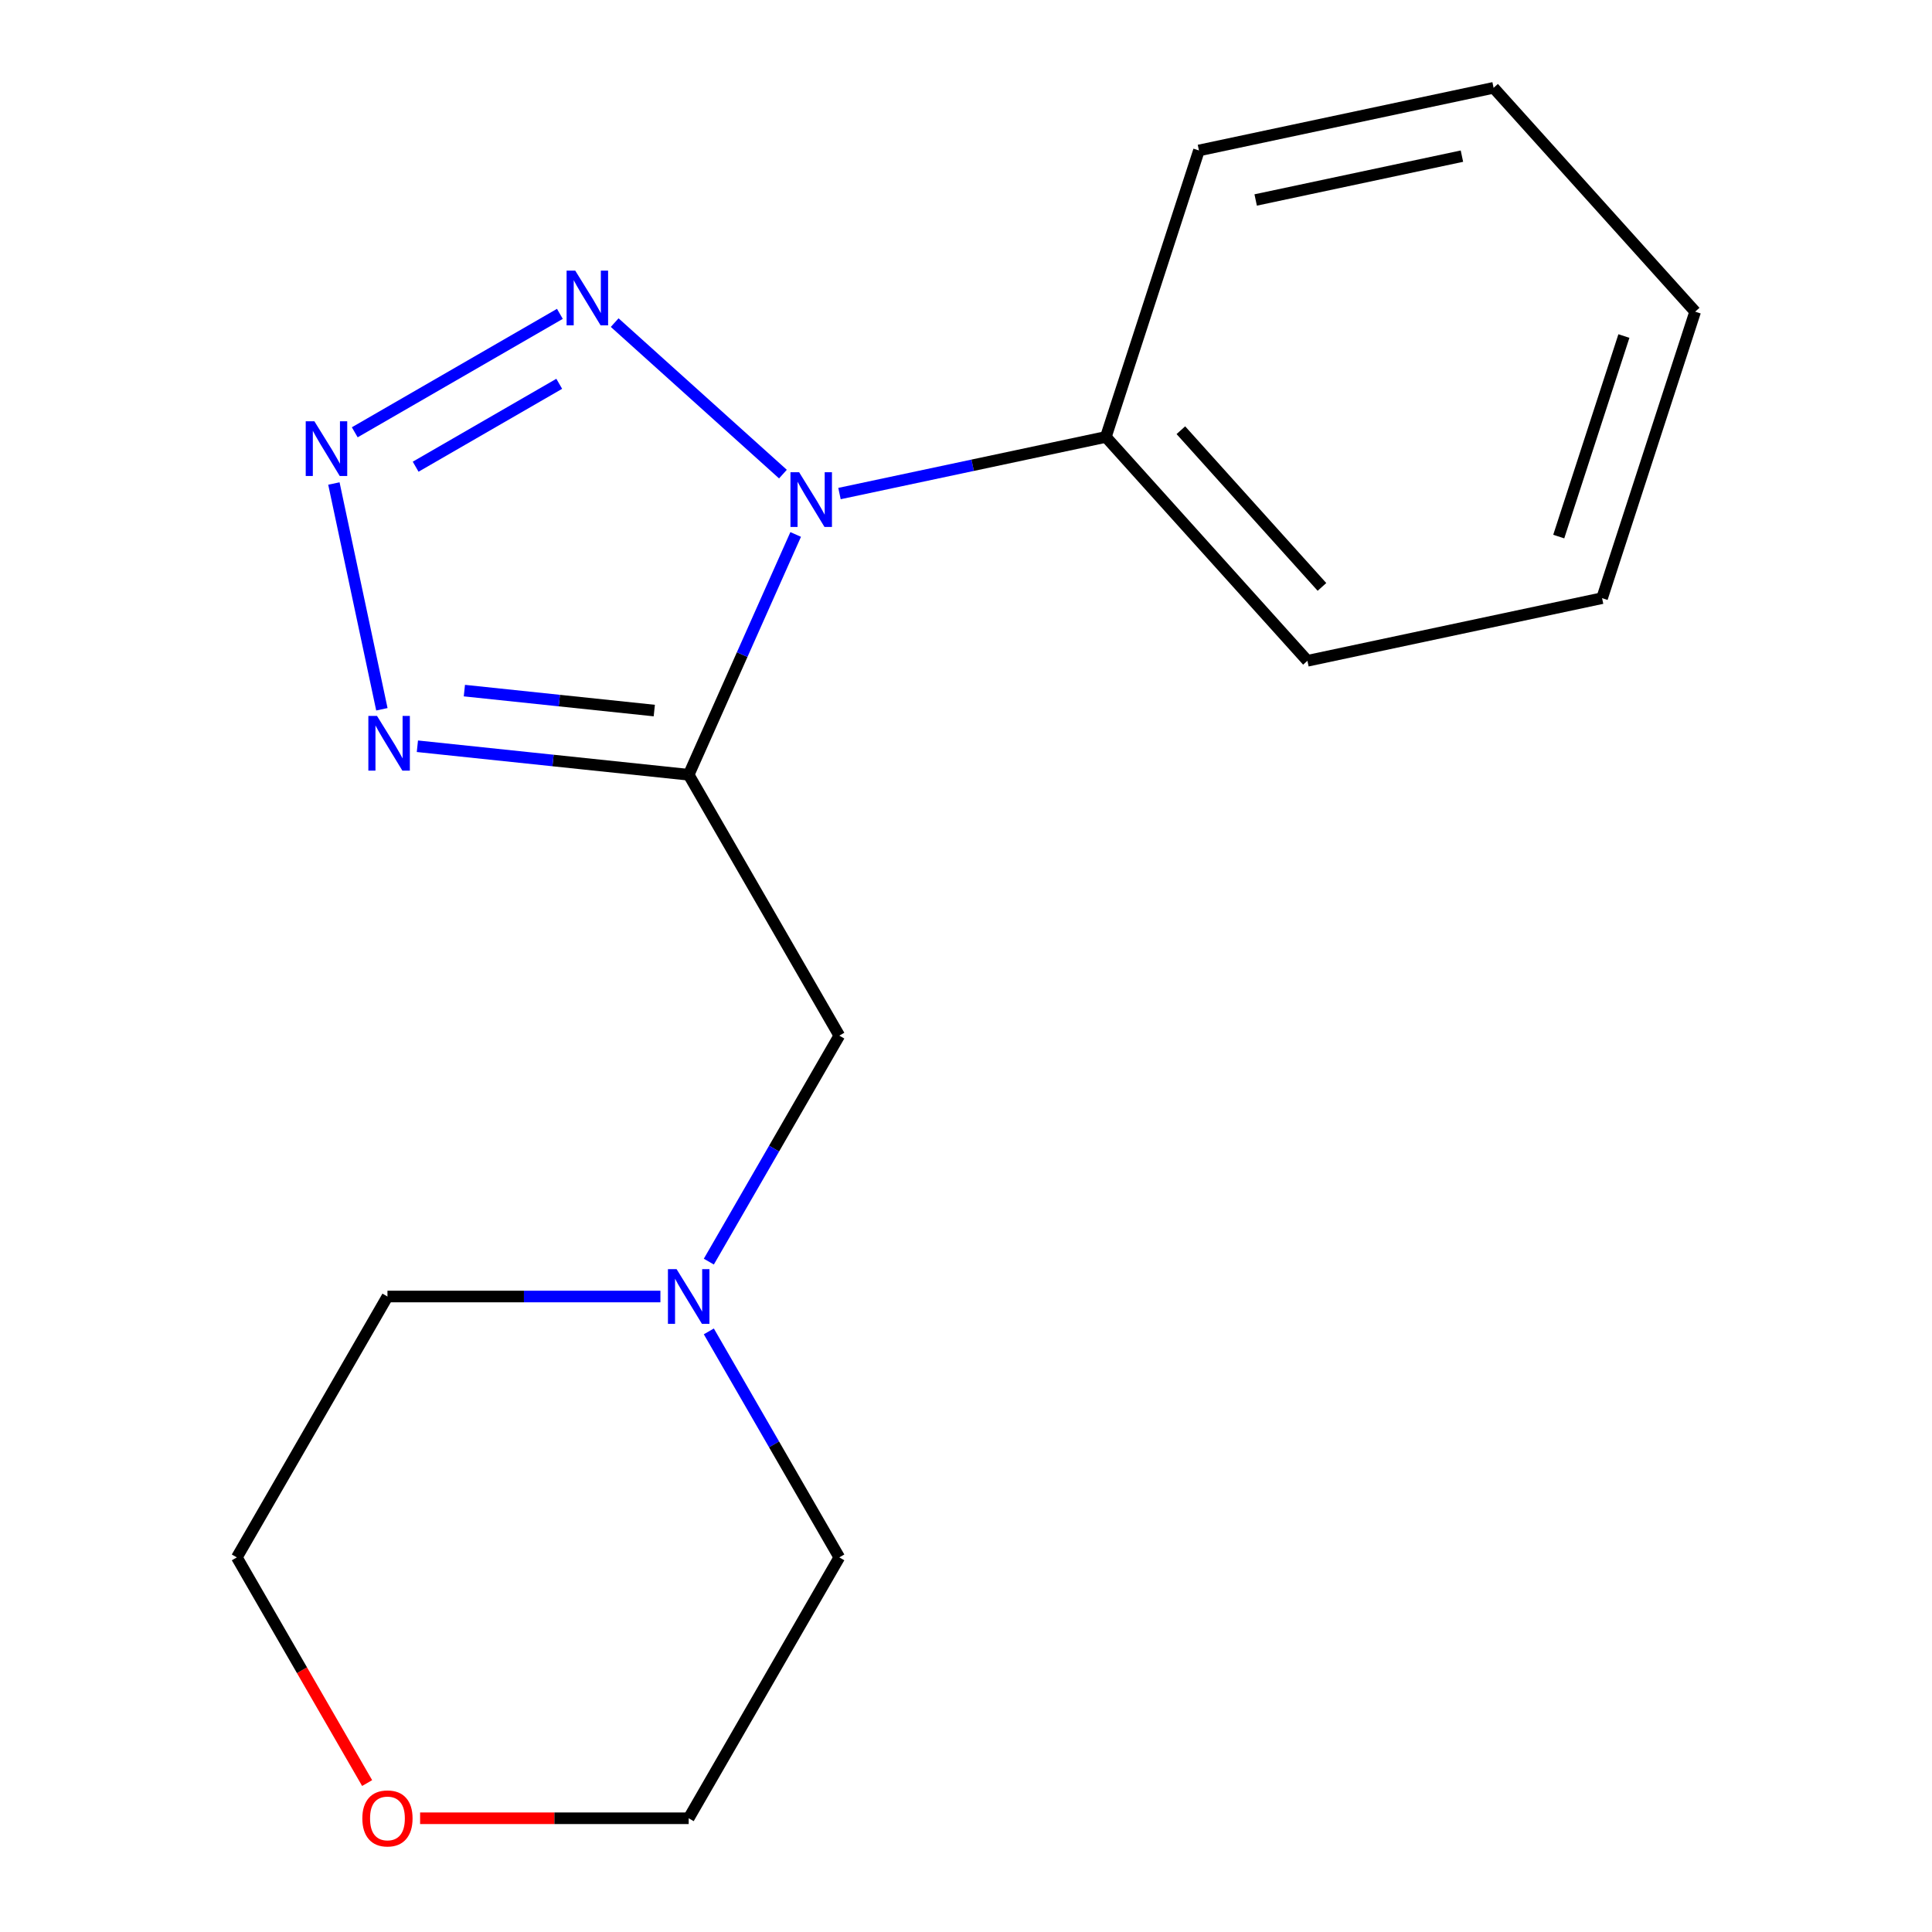 <?xml version='1.0' encoding='iso-8859-1'?>
<svg version='1.1' baseProfile='full'
              xmlns='http://www.w3.org/2000/svg'
                      xmlns:rdkit='http://www.rdkit.org/xml'
                      xmlns:xlink='http://www.w3.org/1999/xlink'
                  xml:space='preserve'
width='1000px' height='1000px' viewBox='0 0 1000 1000'>
<!-- END OF HEADER -->
<rect style='opacity:1.0;fill:#FFFFFF;stroke:none' width='1000' height='1000' x='0' y='0'> </rect>
<path class='bond-0' d='M 356.463,401.014 L 384.152,338.824' style='fill:none;fill-rule:evenodd;stroke:#000000;stroke-width:6px;stroke-linecap:butt;stroke-linejoin:miter;stroke-opacity:1' />
<path class='bond-0' d='M 384.152,338.824 L 411.841,276.634' style='fill:none;fill-rule:evenodd;stroke:#0000FF;stroke-width:6px;stroke-linecap:butt;stroke-linejoin:miter;stroke-opacity:1' />
<path class='bond-3' d='M 356.463,401.014 L 286.25,393.634' style='fill:none;fill-rule:evenodd;stroke:#000000;stroke-width:6px;stroke-linecap:butt;stroke-linejoin:miter;stroke-opacity:1' />
<path class='bond-3' d='M 286.25,393.634 L 216.037,386.255' style='fill:none;fill-rule:evenodd;stroke:#0000FF;stroke-width:6px;stroke-linecap:butt;stroke-linejoin:miter;stroke-opacity:1' />
<path class='bond-3' d='M 338.659,367.787 L 289.51,362.622' style='fill:none;fill-rule:evenodd;stroke:#000000;stroke-width:6px;stroke-linecap:butt;stroke-linejoin:miter;stroke-opacity:1' />
<path class='bond-3' d='M 289.51,362.622 L 240.361,357.456' style='fill:none;fill-rule:evenodd;stroke:#0000FF;stroke-width:6px;stroke-linecap:butt;stroke-linejoin:miter;stroke-opacity:1' />
<path class='bond-4' d='M 356.463,401.014 L 434.422,536.043' style='fill:none;fill-rule:evenodd;stroke:#000000;stroke-width:6px;stroke-linecap:butt;stroke-linejoin:miter;stroke-opacity:1' />
<path class='bond-2' d='M 405.243,245.396 L 318.157,166.983' style='fill:none;fill-rule:evenodd;stroke:#0000FF;stroke-width:6px;stroke-linecap:butt;stroke-linejoin:miter;stroke-opacity:1' />
<path class='bond-6' d='M 434.519,255.464 L 503.455,240.812' style='fill:none;fill-rule:evenodd;stroke:#0000FF;stroke-width:6px;stroke-linecap:butt;stroke-linejoin:miter;stroke-opacity:1' />
<path class='bond-6' d='M 503.455,240.812 L 572.392,226.159' style='fill:none;fill-rule:evenodd;stroke:#000000;stroke-width:6px;stroke-linecap:butt;stroke-linejoin:miter;stroke-opacity:1' />
<path class='bond-1' d='M 172.821,250.263 L 197.659,367.12' style='fill:none;fill-rule:evenodd;stroke:#0000FF;stroke-width:6px;stroke-linecap:butt;stroke-linejoin:miter;stroke-opacity:1' />
<path class='bond-17' d='M 183.62,223.754 L 289.796,162.454' style='fill:none;fill-rule:evenodd;stroke:#0000FF;stroke-width:6px;stroke-linecap:butt;stroke-linejoin:miter;stroke-opacity:1' />
<path class='bond-17' d='M 215.138,241.565 L 289.461,198.654' style='fill:none;fill-rule:evenodd;stroke:#0000FF;stroke-width:6px;stroke-linecap:butt;stroke-linejoin:miter;stroke-opacity:1' />
<path class='bond-5' d='M 434.422,536.043 L 400.656,594.529' style='fill:none;fill-rule:evenodd;stroke:#000000;stroke-width:6px;stroke-linecap:butt;stroke-linejoin:miter;stroke-opacity:1' />
<path class='bond-5' d='M 400.656,594.529 L 366.889,653.014' style='fill:none;fill-rule:evenodd;stroke:#0000FF;stroke-width:6px;stroke-linecap:butt;stroke-linejoin:miter;stroke-opacity:1' />
<path class='bond-8' d='M 341.825,671.072 L 271.185,671.072' style='fill:none;fill-rule:evenodd;stroke:#0000FF;stroke-width:6px;stroke-linecap:butt;stroke-linejoin:miter;stroke-opacity:1' />
<path class='bond-8' d='M 271.185,671.072 L 200.545,671.072' style='fill:none;fill-rule:evenodd;stroke:#000000;stroke-width:6px;stroke-linecap:butt;stroke-linejoin:miter;stroke-opacity:1' />
<path class='bond-9' d='M 366.889,689.13 L 400.656,747.616' style='fill:none;fill-rule:evenodd;stroke:#0000FF;stroke-width:6px;stroke-linecap:butt;stroke-linejoin:miter;stroke-opacity:1' />
<path class='bond-9' d='M 400.656,747.616 L 434.422,806.101' style='fill:none;fill-rule:evenodd;stroke:#000000;stroke-width:6px;stroke-linecap:butt;stroke-linejoin:miter;stroke-opacity:1' />
<path class='bond-12' d='M 572.392,226.159 L 676.721,342.028' style='fill:none;fill-rule:evenodd;stroke:#000000;stroke-width:6px;stroke-linecap:butt;stroke-linejoin:miter;stroke-opacity:1' />
<path class='bond-12' d='M 611.215,222.673 L 684.246,303.782' style='fill:none;fill-rule:evenodd;stroke:#000000;stroke-width:6px;stroke-linecap:butt;stroke-linejoin:miter;stroke-opacity:1' />
<path class='bond-13' d='M 572.392,226.159 L 620.573,77.872' style='fill:none;fill-rule:evenodd;stroke:#000000;stroke-width:6px;stroke-linecap:butt;stroke-linejoin:miter;stroke-opacity:1' />
<path class='bond-7' d='M 217.443,941.13 L 286.953,941.13' style='fill:none;fill-rule:evenodd;stroke:#FF0000;stroke-width:6px;stroke-linecap:butt;stroke-linejoin:miter;stroke-opacity:1' />
<path class='bond-7' d='M 286.953,941.13 L 356.463,941.13' style='fill:none;fill-rule:evenodd;stroke:#000000;stroke-width:6px;stroke-linecap:butt;stroke-linejoin:miter;stroke-opacity:1' />
<path class='bond-18' d='M 190.027,922.912 L 156.307,864.507' style='fill:none;fill-rule:evenodd;stroke:#FF0000;stroke-width:6px;stroke-linecap:butt;stroke-linejoin:miter;stroke-opacity:1' />
<path class='bond-18' d='M 156.307,864.507 L 122.586,806.101' style='fill:none;fill-rule:evenodd;stroke:#000000;stroke-width:6px;stroke-linecap:butt;stroke-linejoin:miter;stroke-opacity:1' />
<path class='bond-11' d='M 200.545,671.072 L 122.586,806.101' style='fill:none;fill-rule:evenodd;stroke:#000000;stroke-width:6px;stroke-linecap:butt;stroke-linejoin:miter;stroke-opacity:1' />
<path class='bond-10' d='M 434.422,806.101 L 356.463,941.13' style='fill:none;fill-rule:evenodd;stroke:#000000;stroke-width:6px;stroke-linecap:butt;stroke-linejoin:miter;stroke-opacity:1' />
<path class='bond-14' d='M 676.721,342.028 L 829.232,309.611' style='fill:none;fill-rule:evenodd;stroke:#000000;stroke-width:6px;stroke-linecap:butt;stroke-linejoin:miter;stroke-opacity:1' />
<path class='bond-15' d='M 620.573,77.872 L 773.084,45.455' style='fill:none;fill-rule:evenodd;stroke:#000000;stroke-width:6px;stroke-linecap:butt;stroke-linejoin:miter;stroke-opacity:1' />
<path class='bond-15' d='M 649.933,103.511 L 756.691,80.819' style='fill:none;fill-rule:evenodd;stroke:#000000;stroke-width:6px;stroke-linecap:butt;stroke-linejoin:miter;stroke-opacity:1' />
<path class='bond-19' d='M 829.232,309.611 L 877.414,161.324' style='fill:none;fill-rule:evenodd;stroke:#000000;stroke-width:6px;stroke-linecap:butt;stroke-linejoin:miter;stroke-opacity:1' />
<path class='bond-19' d='M 806.802,277.732 L 840.529,173.931' style='fill:none;fill-rule:evenodd;stroke:#000000;stroke-width:6px;stroke-linecap:butt;stroke-linejoin:miter;stroke-opacity:1' />
<path class='bond-16' d='M 773.084,45.455 L 877.414,161.324' style='fill:none;fill-rule:evenodd;stroke:#000000;stroke-width:6px;stroke-linecap:butt;stroke-linejoin:miter;stroke-opacity:1' />
<path  class='atom-1' d='M 413.621 244.416
L 422.901 259.416
Q 423.821 260.896, 425.301 263.576
Q 426.781 266.256, 426.861 266.416
L 426.861 244.416
L 430.621 244.416
L 430.621 272.736
L 426.741 272.736
L 416.781 256.336
Q 415.621 254.416, 414.381 252.216
Q 413.181 250.016, 412.821 249.336
L 412.821 272.736
L 409.141 272.736
L 409.141 244.416
L 413.621 244.416
' fill='#0000FF'/>
<path  class='atom-2' d='M 162.722 218.045
L 172.002 233.045
Q 172.922 234.525, 174.402 237.205
Q 175.882 239.885, 175.962 240.045
L 175.962 218.045
L 179.722 218.045
L 179.722 246.365
L 175.842 246.365
L 165.882 229.965
Q 164.722 228.045, 163.482 225.845
Q 162.282 223.645, 161.922 222.965
L 161.922 246.365
L 158.242 246.365
L 158.242 218.045
L 162.722 218.045
' fill='#0000FF'/>
<path  class='atom-3' d='M 297.751 140.086
L 307.031 155.086
Q 307.951 156.566, 309.431 159.246
Q 310.911 161.926, 310.991 162.086
L 310.991 140.086
L 314.751 140.086
L 314.751 168.406
L 310.871 168.406
L 300.911 152.006
Q 299.751 150.086, 298.511 147.886
Q 297.311 145.686, 296.951 145.006
L 296.951 168.406
L 293.271 168.406
L 293.271 140.086
L 297.751 140.086
' fill='#0000FF'/>
<path  class='atom-4' d='M 195.139 370.556
L 204.419 385.556
Q 205.339 387.036, 206.819 389.716
Q 208.299 392.396, 208.379 392.556
L 208.379 370.556
L 212.139 370.556
L 212.139 398.876
L 208.259 398.876
L 198.299 382.476
Q 197.139 380.556, 195.899 378.356
Q 194.699 376.156, 194.339 375.476
L 194.339 398.876
L 190.659 398.876
L 190.659 370.556
L 195.139 370.556
' fill='#0000FF'/>
<path  class='atom-6' d='M 350.203 656.912
L 359.483 671.912
Q 360.403 673.392, 361.883 676.072
Q 363.363 678.752, 363.443 678.912
L 363.443 656.912
L 367.203 656.912
L 367.203 685.232
L 363.323 685.232
L 353.363 668.832
Q 352.203 666.912, 350.963 664.712
Q 349.763 662.512, 349.403 661.832
L 349.403 685.232
L 345.723 685.232
L 345.723 656.912
L 350.203 656.912
' fill='#0000FF'/>
<path  class='atom-8' d='M 187.545 941.21
Q 187.545 934.41, 190.905 930.61
Q 194.265 926.81, 200.545 926.81
Q 206.825 926.81, 210.185 930.61
Q 213.545 934.41, 213.545 941.21
Q 213.545 948.09, 210.145 952.01
Q 206.745 955.89, 200.545 955.89
Q 194.305 955.89, 190.905 952.01
Q 187.545 948.13, 187.545 941.21
M 200.545 952.69
Q 204.865 952.69, 207.185 949.81
Q 209.545 946.89, 209.545 941.21
Q 209.545 935.65, 207.185 932.85
Q 204.865 930.01, 200.545 930.01
Q 196.225 930.01, 193.865 932.81
Q 191.545 935.61, 191.545 941.21
Q 191.545 946.93, 193.865 949.81
Q 196.225 952.69, 200.545 952.69
' fill='#FF0000'/>
</svg>
